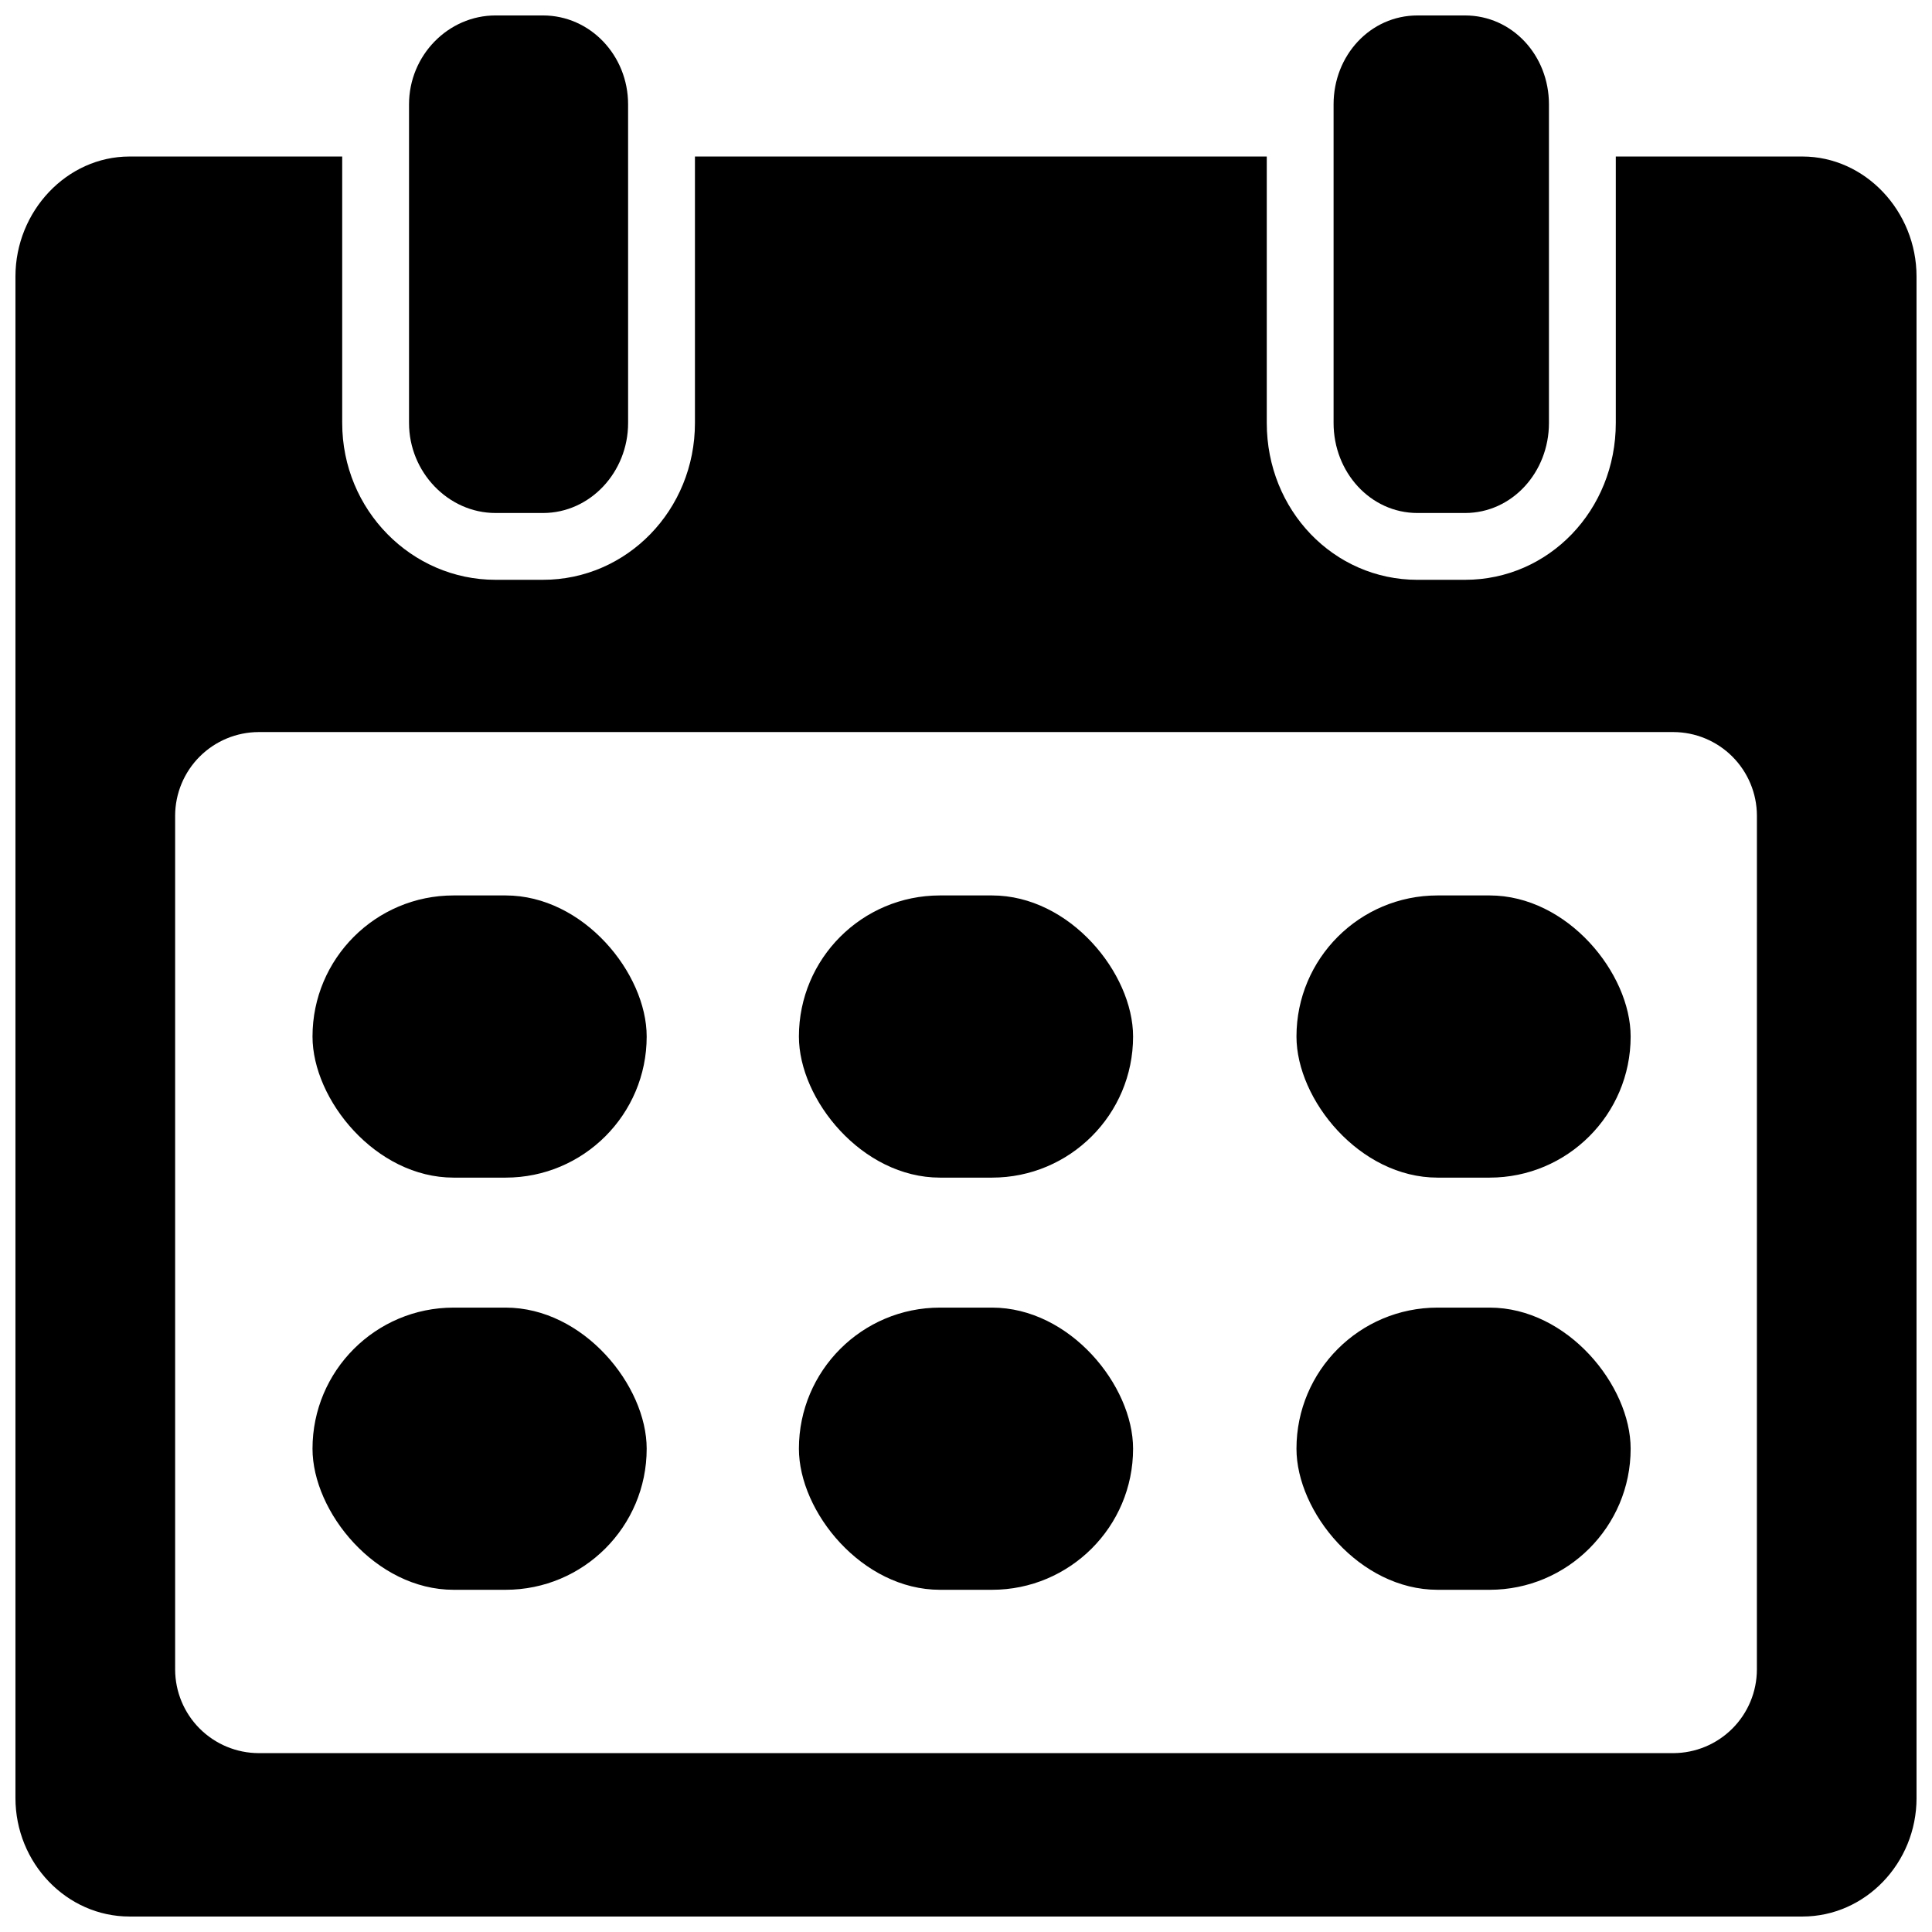 <?xml version="1.0" encoding="UTF-8"?>
<!-- Uploaded to: SVG Repo, www.svgrepo.com, Generator: SVG Repo Mixer Tools -->
<svg width="800px" height="800px" version="1.1" viewBox="144 144 512 512" xmlns="http://www.w3.org/2000/svg">
 <defs>
  <clipPath id="c">
   <path d="m148.09 185h503.81v466.9h-503.81z"/>
  </clipPath>
  <clipPath id="b">
   <path d="m252 148.09h59v131.91h-59z"/>
  </clipPath>
  <clipPath id="a">
   <path d="m497 148.09h58v131.91h-58z"/>
  </clipPath>
 </defs>
 <g clip-path="url(#c)">
  <path d="m621.68 185.48h-49.477v70.613c0 23.094-17.711 41.562-39.949 41.562l-12.598 0.004c-22.238 0-39.949-18.461-39.949-41.566v-70.613h-151.54v70.613c0 23.094-18.047 41.562-40.266 41.562h-12.594c-22.223 0.004-40.621-18.457-40.621-41.562v-70.613h-56.363c-16.633 0-30.23 14.516-30.23 31.793v403.21c0 17.277 13.598 31.418 30.23 31.418h443.35c16.629 0 30.23-14.141 30.23-31.418l-0.004-403.21c0-17.277-13.598-31.793-30.227-31.793zm-12.086 400.98c-0.016 5.863-2.356 11.484-6.504 15.633-4.148 4.148-9.77 6.488-15.637 6.504h-374.9c-5.867-0.016-11.488-2.356-15.637-6.504-4.148-4.148-6.484-9.77-6.504-15.633v-226.32c0.02-5.863 2.356-11.484 6.504-15.633 4.148-4.148 9.77-6.488 15.637-6.504h374.91-0.004c5.867 0.016 11.488 2.356 15.637 6.504 4.148 4.148 6.488 9.77 6.504 15.633z"/>
 </g>
 <g clip-path="url(#b)">
  <path d="m287.9 279.95c12.496 0 22.555-10.824 22.555-23.852l-0.004-84.438c0-13-10.055-23.566-22.551-23.566h-12.594c-12.5 0-22.91 10.566-22.91 23.566v84.445c0 13.02 10.41 23.844 22.906 23.844z"/>
 </g>
 <g clip-path="url(#a)">
  <path d="m532.25 279.95c12.496 0 22.238-10.824 22.238-23.852v-84.445c0-12.992-9.742-23.559-22.238-23.559h-12.598c-12.496 0-22.238 10.566-22.238 23.559v84.445c0 13.027 9.742 23.852 22.238 23.852z"/>
 </g>
 <path d="m264.21 381.3h13.777c20.652 0 37.391 20.652 37.391 37.391 0 20.652-16.742 37.391-37.391 37.391h-13.777c-20.652 0-37.391-20.652-37.391-37.391 0-20.652 16.742-37.391 37.391-37.391z"/>
 <path d="m264.21 490.53h13.777c20.652 0 37.391 20.652 37.391 37.391 0 20.652-16.742 37.391-37.391 37.391h-13.777c-20.652 0-37.391-20.652-37.391-37.391 0-20.652 16.742-37.391 37.391-37.391z"/>
 <path d="m393.11 381.3h13.777c20.652 0 37.391 20.652 37.391 37.391 0 20.652-16.742 37.391-37.391 37.391h-13.777c-20.652 0-37.391-20.652-37.391-37.391 0-20.652 16.742-37.391 37.391-37.391z"/>
 <path d="m393.11 490.53h13.777c20.652 0 37.391 20.652 37.391 37.391 0 20.652-16.742 37.391-37.391 37.391h-13.777c-20.652 0-37.391-20.652-37.391-37.391 0-20.652 16.742-37.391 37.391-37.391z"/>
 <path d="m524.97 381.3h13.777c20.652 0 37.391 20.652 37.391 37.391 0 20.652-16.742 37.391-37.391 37.391h-13.777c-20.652 0-37.391-20.652-37.391-37.391 0-20.652 16.742-37.391 37.391-37.391z"/>
 <path d="m524.97 490.53h13.777c20.652 0 37.391 20.652 37.391 37.391 0 20.652-16.742 37.391-37.391 37.391h-13.777c-20.652 0-37.391-20.652-37.391-37.391 0-20.652 16.742-37.391 37.391-37.391z"/>
</svg>